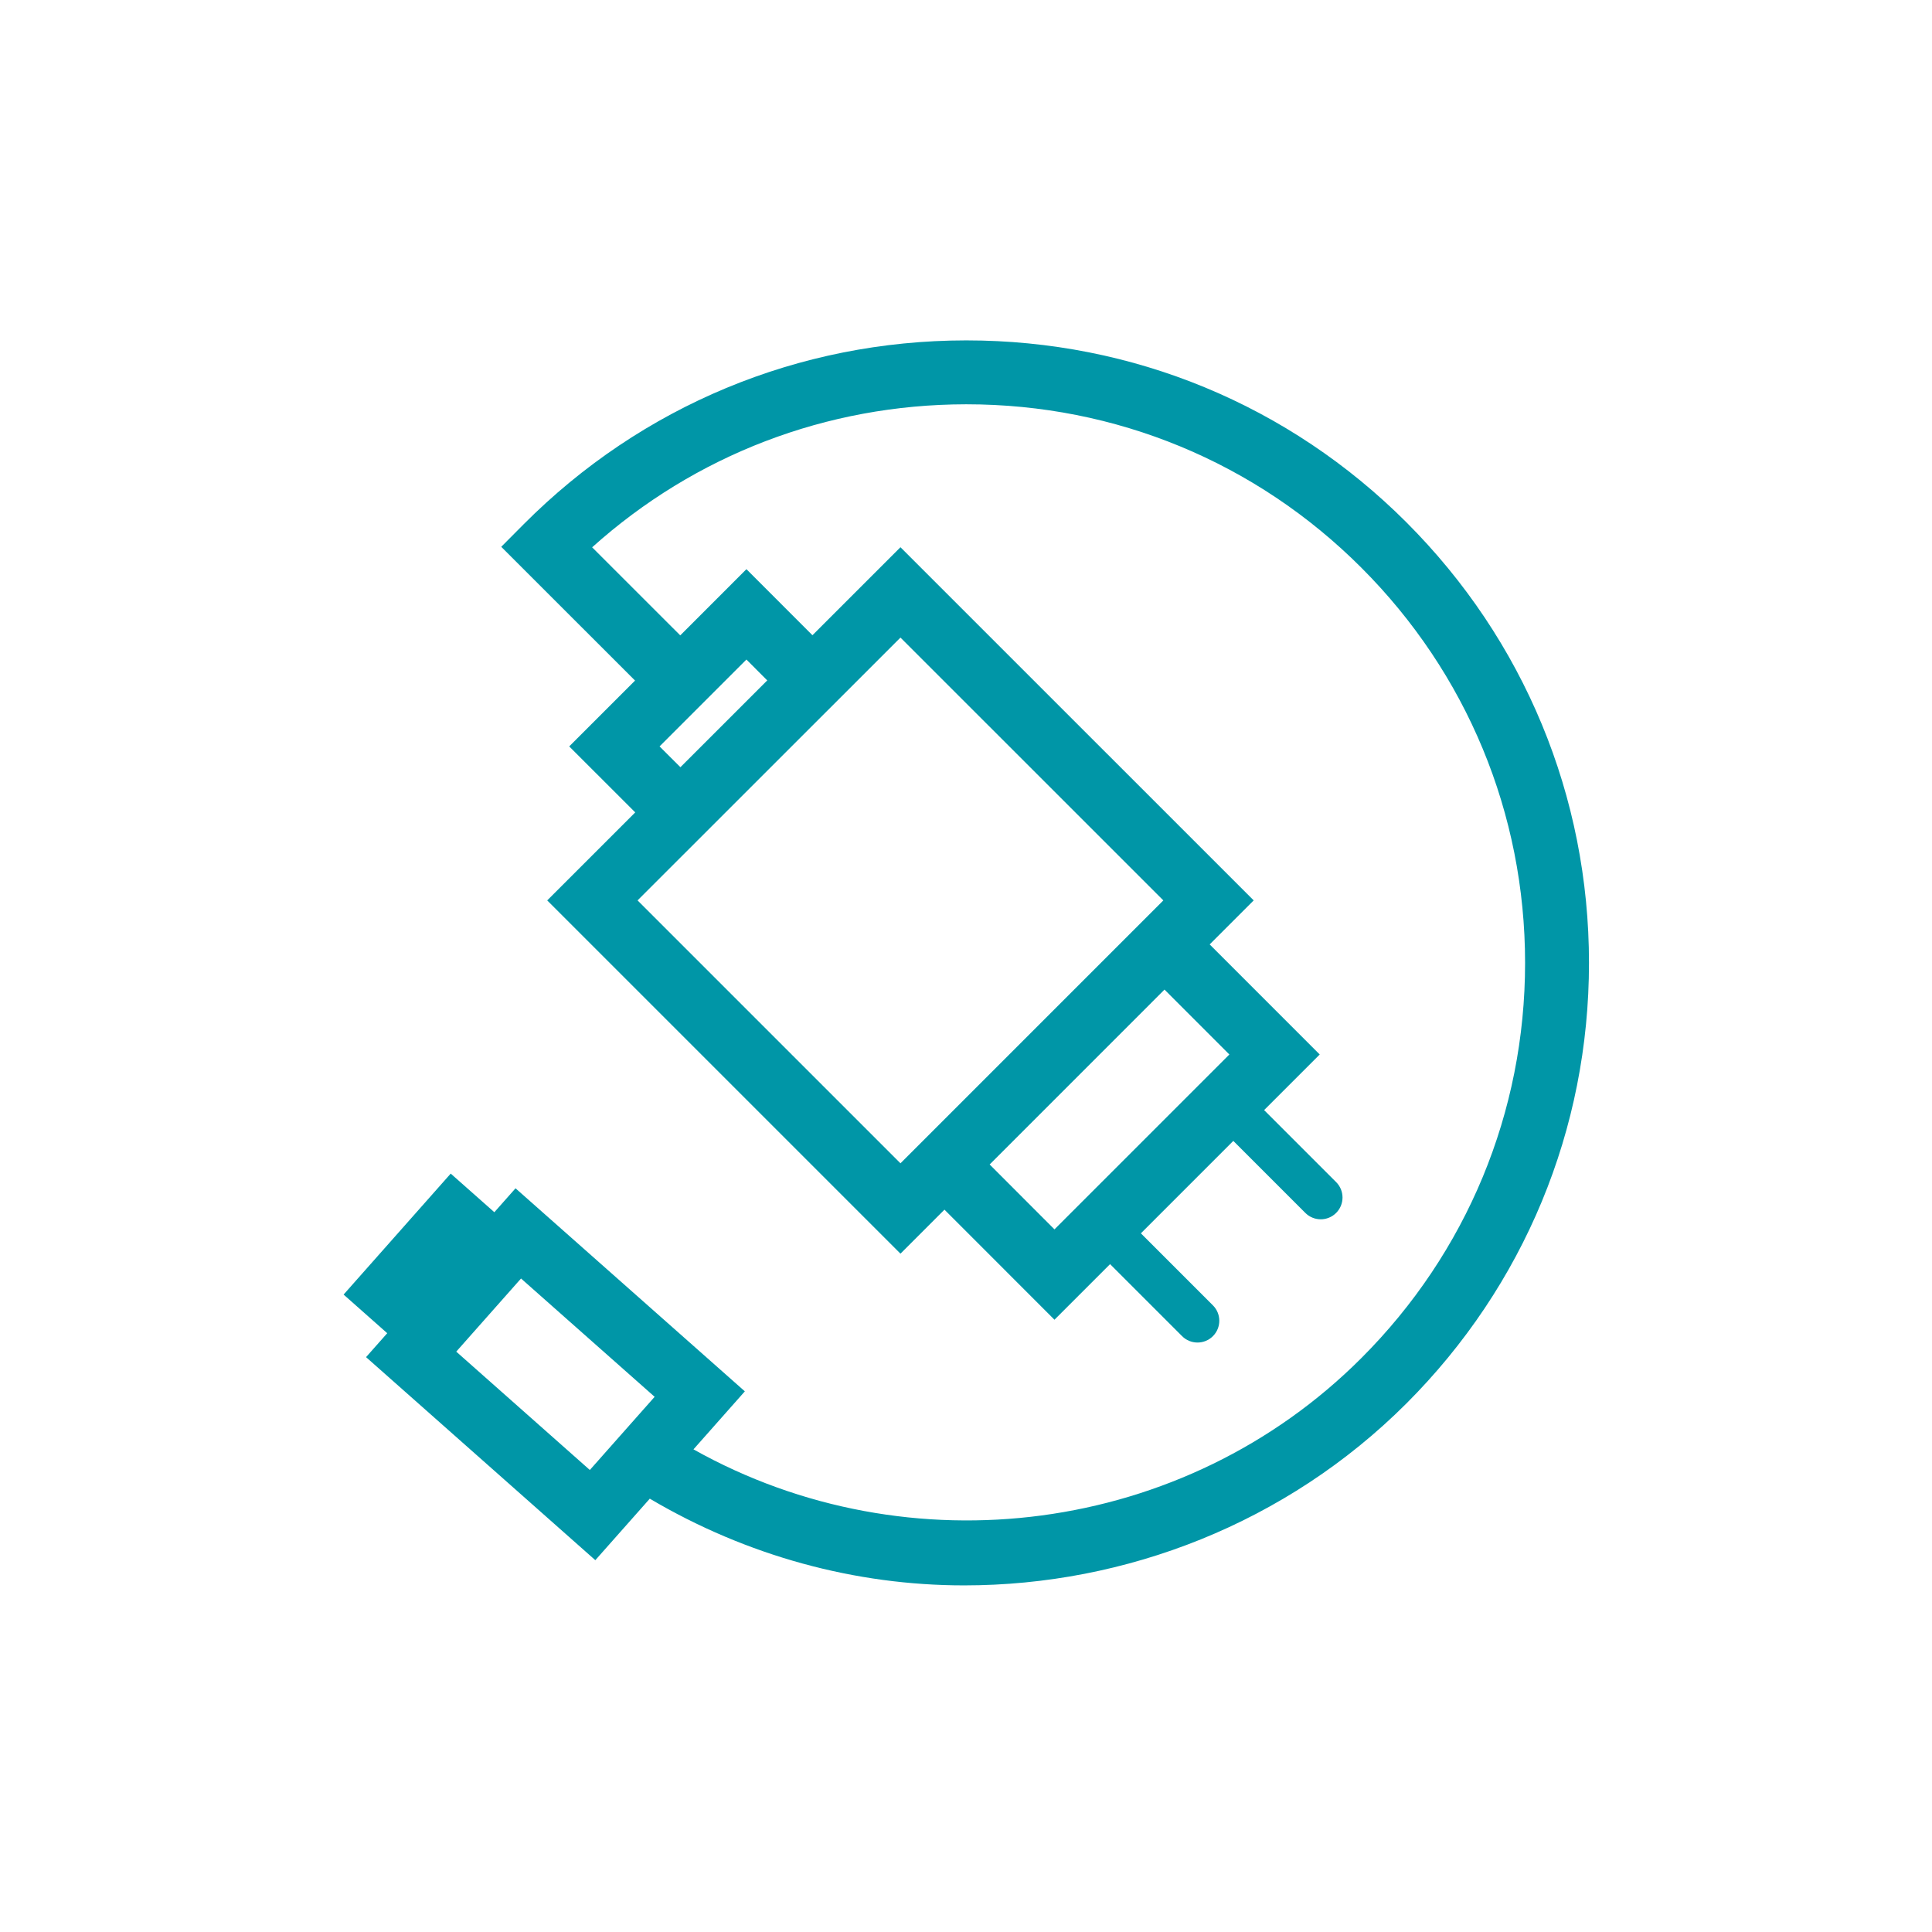 <?xml version="1.0" encoding="UTF-8"?>
<svg id="ikony" xmlns="http://www.w3.org/2000/svg" viewBox="0 0 500 500">
  <defs>
    <style>
      .cls-1 {
        fill: #0096a7;
        stroke-width: 0px;
      }
    </style>
  </defs>
  <path class="cls-1" d="M363.987,135.183c-30.371-30.36-70.807-47.09-113.871-47.09h-.151c-43.268.043-83.91,16.946-114.42,47.564l-5.824,5.857,34.629,34.618-17.037,17.037,17.086,17.08-22.781,22.775,91.424,91.424,11.385-11.39,28.47,28.487,14.389-14.389,18.641,18.641c2.202,2.202,5.773,2.202,7.975,0,2.202-2.202,2.202-5.771,0-7.972l-18.641-18.641,23.919-23.922,18.641,18.641c2.202,2.202,5.771,2.202,7.972,0,2.202-2.202,2.202-5.771,0-7.972l-18.641-18.641,14.389-14.389-28.476-28.487,11.39-11.39-91.413-91.403-22.781,22.775-17.086-17.091-17.126,17.129-22.805-22.791c26.613-23.9,60.655-36.97,96.732-37.013h.14c38.65,0,74.931,15.008,102.179,42.267,27.335,27.324,42.396,63.67,42.396,102.298s-15.062,74.974-42.396,102.298c-45.782,45.809-117.087,54.863-172.823,23.599l13.293-15.013-59.347-52.548-5.48,6.19-11.293-9.996-27.722,31.307,11.293,10.002-5.483,6.19,59.334,52.548,14.098-15.917c25.163,14.868,53.237,22.442,81.358,22.442,41.815,0,83.436-16.084,114.463-47.09,30.457-30.468,47.241-70.947,47.241-114.011s-16.784-83.544-47.241-114.011ZM318.156,272.901l-45.26,45.26-16.773-16.795,22.625-22.63,22.625-22.63,16.784,16.795ZM233.041,165.005l68.03,68.019-34.015,34.02-34.015,34.02-68.041-68.041,34.02-34.01,22.931-22.921h0l11.089-11.089ZM198.563,176.088l-11.234,11.234-11.24,11.229-5.394-5.383,22.479-22.479,5.388,5.399ZM152.649,380.431l-34.572-30.629,16.763-18.926,34.58,30.618-16.771,18.937Z"/>
</svg>